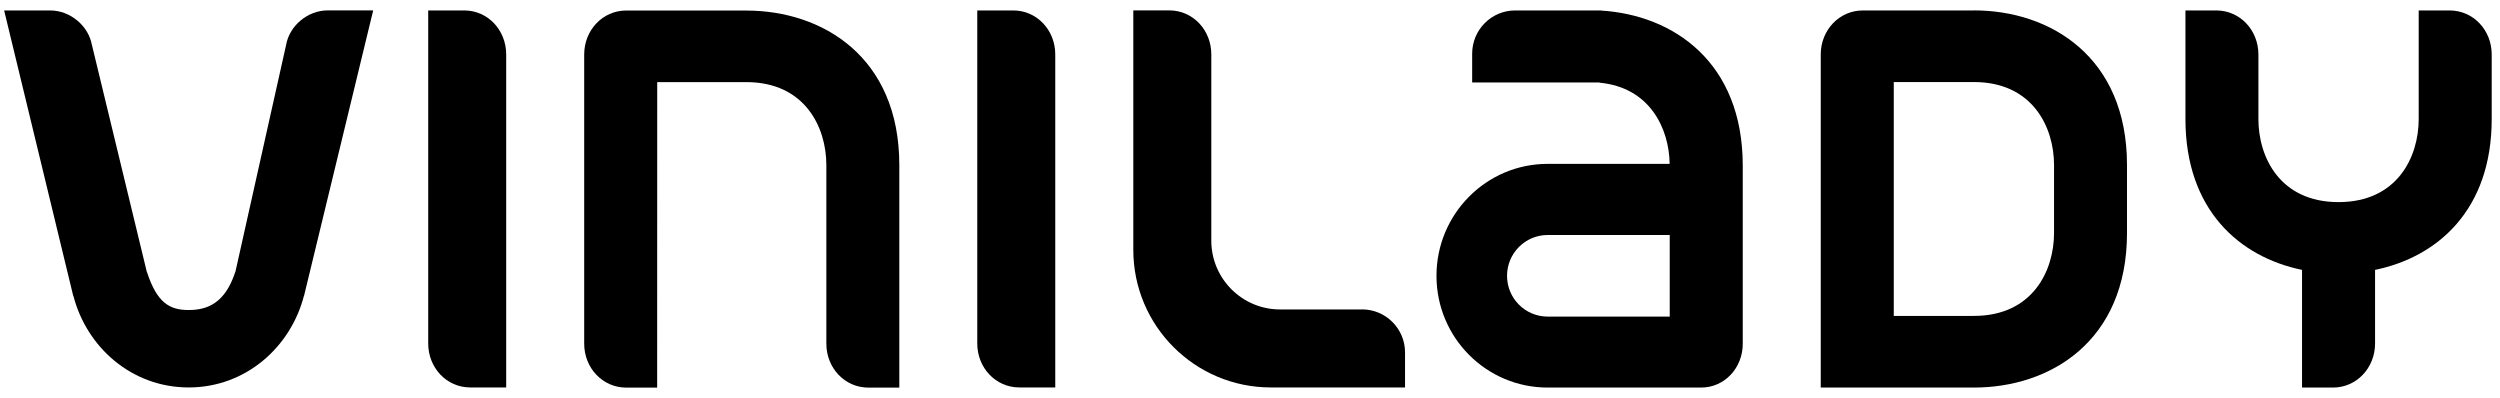 <svg width="201" height="32" viewBox="0 0 201 32" fill="none" xmlns="http://www.w3.org/2000/svg">
<g id="Vector">
<path d="M40.698 4.371V31.151H37.811C35.903 31.151 34.428 29.569 34.428 27.611V0.84H37.328C39.227 0.84 40.698 2.426 40.698 4.375" fill="black"/>
<path d="M84.843 4.371V31.151H81.96C80.047 31.151 78.572 29.569 78.572 27.611V0.84H81.468C83.371 0.84 84.843 2.426 84.843 4.375" fill="black"/>
<path d="M109.507 24.88H102.919C99.867 24.88 97.389 22.402 97.389 19.349V4.371C97.389 2.422 95.918 0.84 94.019 0.835H91.118V20.089C91.118 26.199 96.069 31.151 102.179 31.151H112.965V28.332C112.965 26.424 111.415 24.875 109.507 24.875" fill="black"/>
<path d="M22.998 3.635L18.93 21.836H18.934C18.93 21.859 18.907 21.882 18.902 21.905C18.098 24.333 16.718 24.926 15.169 24.926C13.62 24.926 12.627 24.333 11.827 21.905C11.818 21.882 11.799 21.864 11.79 21.841H11.799L7.377 3.557L7.395 3.658C7.142 2.1 5.666 0.84 4.03 0.84H0.333L5.887 23.786H5.901C6.963 27.909 10.581 31.151 15.169 31.151C19.757 31.151 23.375 27.905 24.438 23.776H24.447L30.005 0.835H26.355C24.723 0.835 23.261 2.081 22.998 3.635Z" fill="black"/>
<path d="M158.699 0.84H149.776C147.868 0.84 146.388 2.426 146.388 4.38V31.16H158.699C164.855 31.16 171.011 27.422 171.011 18.733V13.267C171.011 4.578 164.855 0.835 158.699 0.835M165.145 18.729C165.145 21.781 163.416 25.399 158.699 25.399H152.259V6.596H158.699C163.416 6.596 165.145 10.219 165.145 13.267V18.733V18.729Z" fill="black"/>
<path d="M200.333 9.575V4.38C200.333 2.426 198.858 0.84 196.95 0.84H194.463V9.575C194.463 12.628 192.734 16.25 188.017 16.25C183.3 16.25 181.576 12.628 181.576 9.575V4.38C181.576 2.426 180.1 0.84 178.188 0.84H175.71V9.575C175.71 16.866 180.05 20.664 185.084 21.698V31.16H187.571C189.474 31.16 190.955 29.574 190.955 27.62V21.698C195.989 20.664 200.333 16.866 200.333 9.575Z" fill="black"/>
<path d="M128.72 0.849V0.84H121.819C119.911 0.84 118.362 2.394 118.362 4.316V6.628H128.596V6.647C132.646 7.024 134.195 10.32 134.241 13.175H124.605C124.605 13.175 124.5 13.175 124.431 13.175C119.493 13.175 115.493 17.211 115.493 22.177C115.493 27.142 119.493 31.16 124.431 31.16C124.486 31.16 124.605 31.16 124.605 31.16H136.77C138.655 31.16 140.117 29.583 140.117 27.643V13.313C140.117 5.01 134.559 1.208 128.725 0.849M124.431 25.454C122.628 25.454 121.166 23.988 121.166 22.177C121.166 20.365 122.628 18.894 124.431 18.894H134.246V25.454H124.431Z" fill="black"/>
<path d="M59.994 0.845H50.353C48.445 0.845 46.969 2.431 46.969 4.385V27.629C46.969 29.583 48.445 31.164 50.353 31.164H52.836L52.84 6.601H59.994C64.71 6.601 66.439 10.223 66.439 13.271V27.624C66.435 29.578 67.915 31.164 69.818 31.164H72.305V13.271C72.305 4.587 66.15 0.849 59.994 0.849" fill="black"/>
</g>
</svg>

